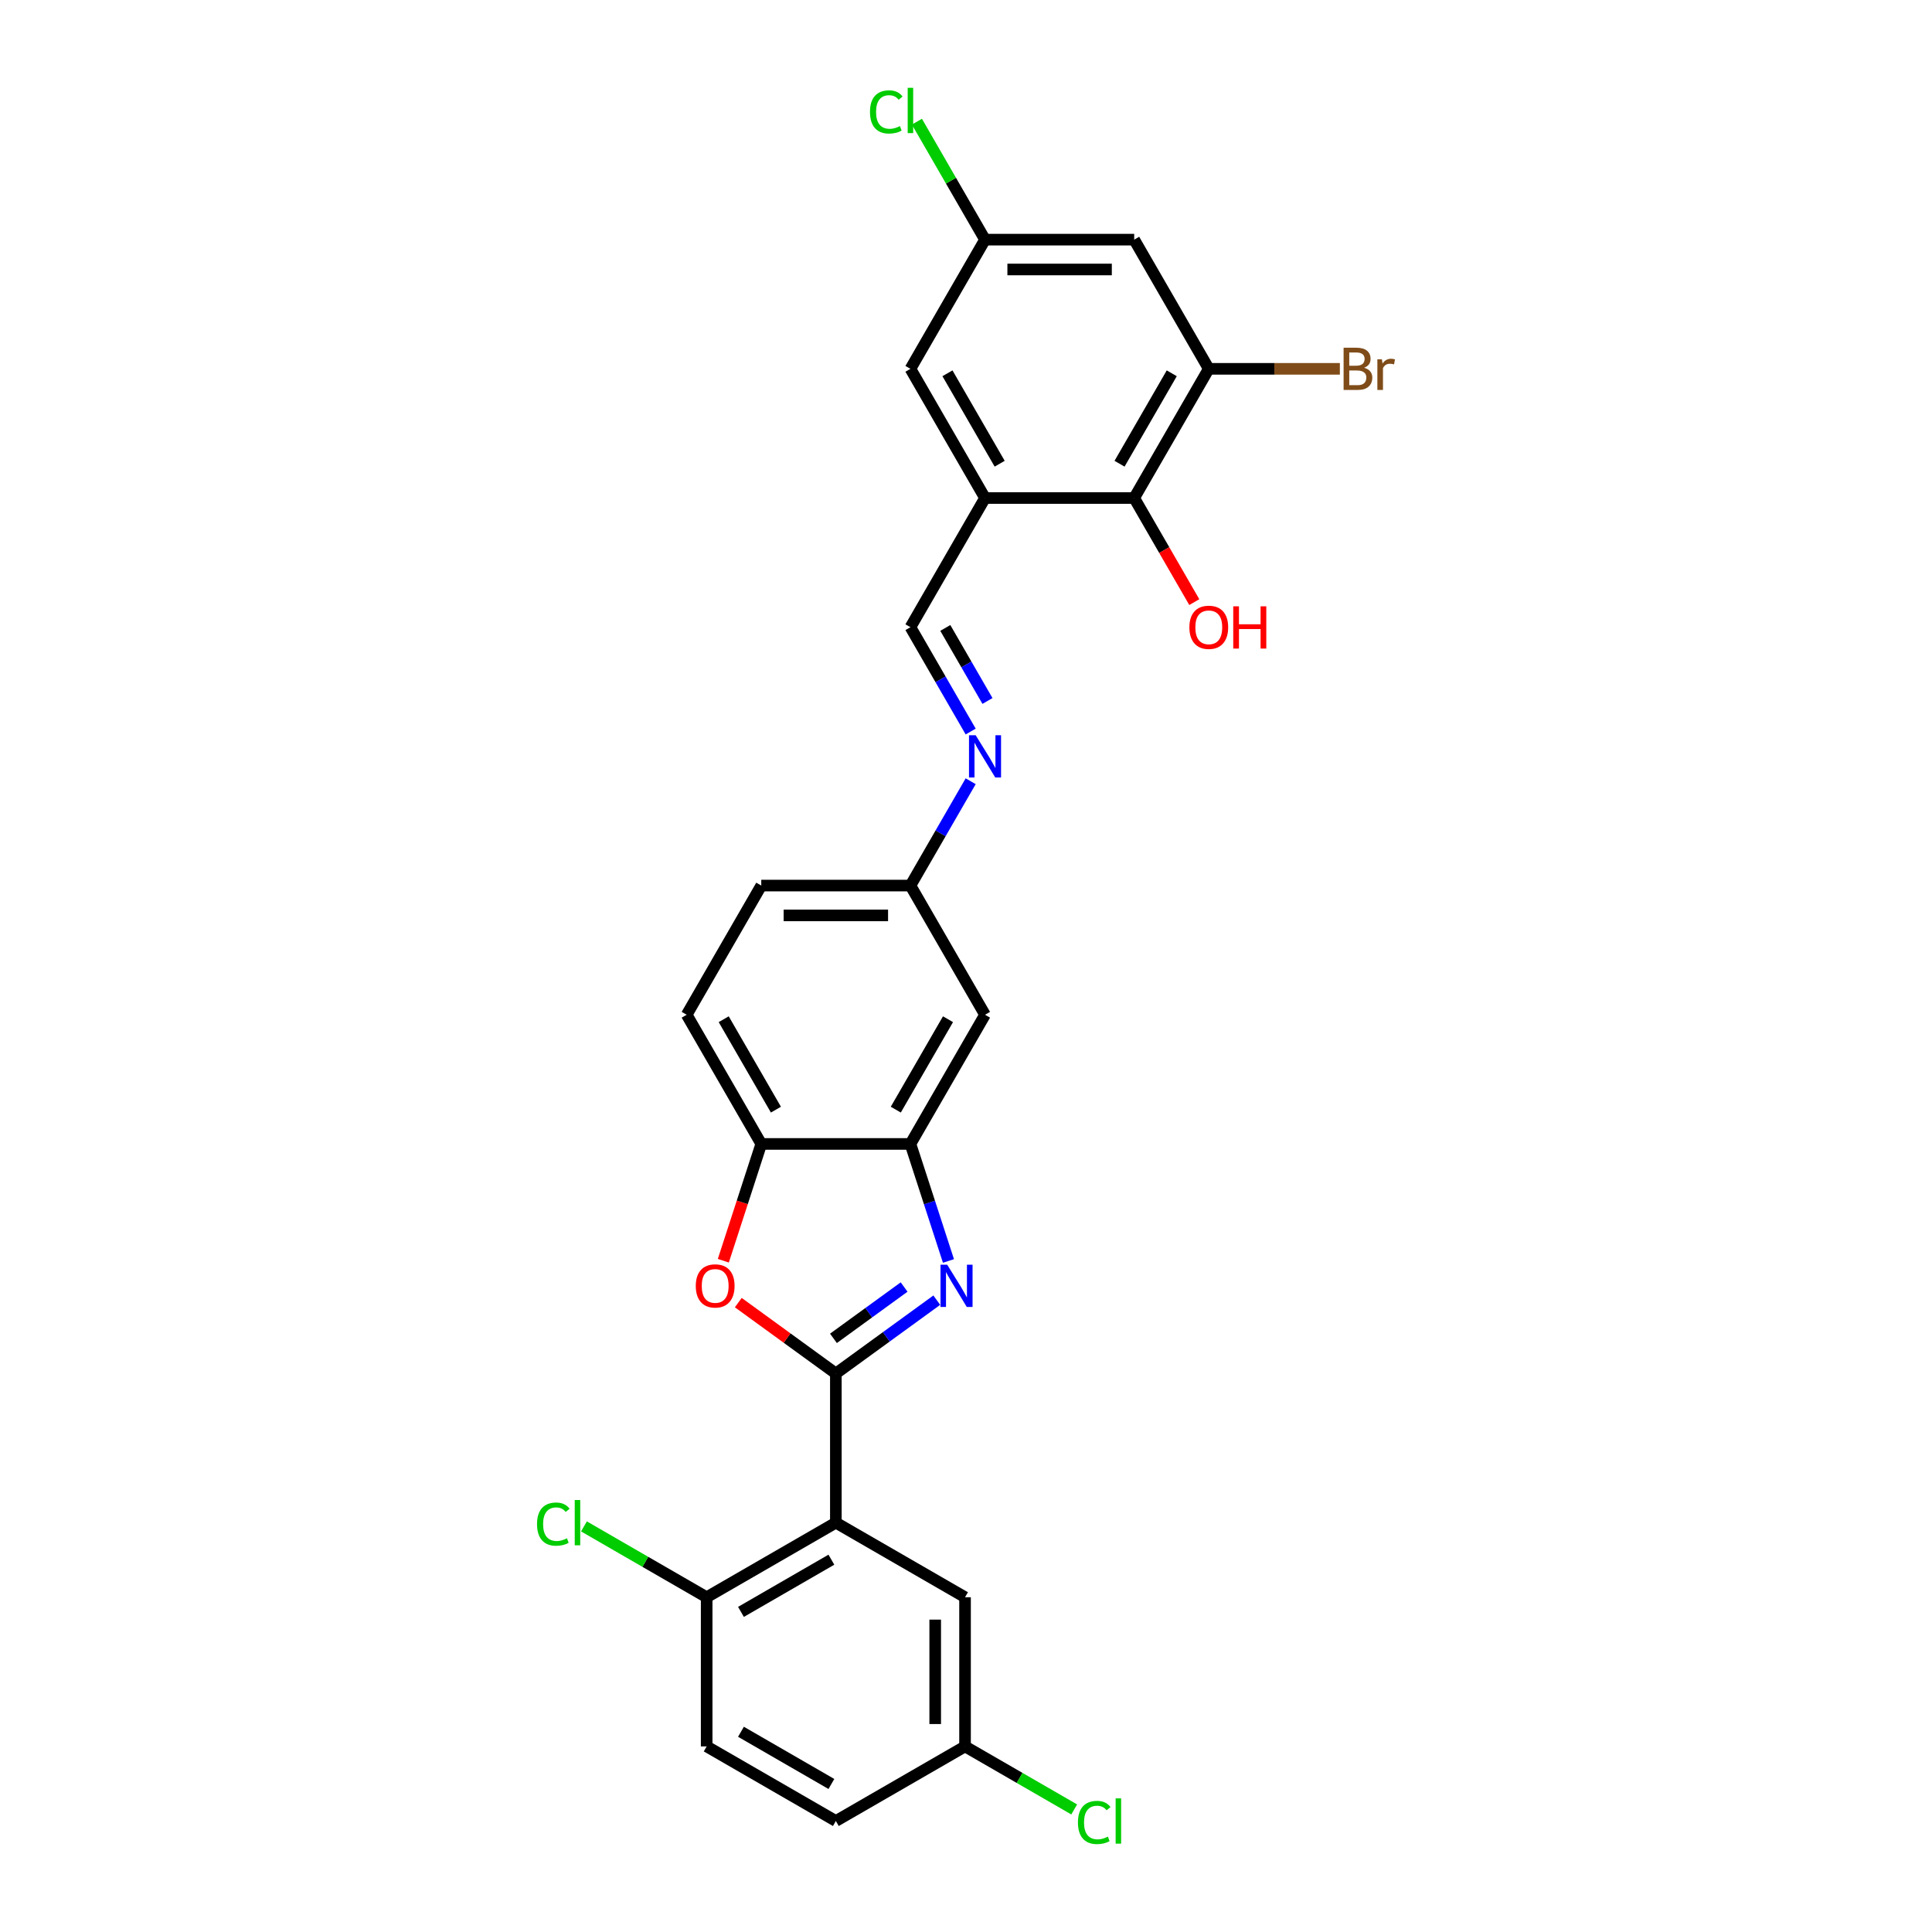 <?xml version='1.0' encoding='iso-8859-1'?>
<svg version='1.1' baseProfile='full'
              xmlns='http://www.w3.org/2000/svg'
                      xmlns:rdkit='http://www.rdkit.org/xml'
                      xmlns:xlink='http://www.w3.org/1999/xlink'
                  xml:space='preserve'
width='1000px' height='1000px' viewBox='0 0 1000 1000'>
<!-- END OF HEADER -->
<rect style='opacity:1.0;fill:#FFFFFF;stroke:none' width='1000' height='1000' x='0' y='0'> </rect>
<path class='bond-0' d='M 432.636,710.917 L 458.757,691.939' style='fill:none;fill-rule:evenodd;stroke:#000000;stroke-width:6px;stroke-linecap:butt;stroke-linejoin:miter;stroke-opacity:1' />
<path class='bond-0' d='M 458.757,691.939 L 484.878,672.961' style='fill:none;fill-rule:evenodd;stroke:#0000FF;stroke-width:6px;stroke-linecap:butt;stroke-linejoin:miter;stroke-opacity:1' />
<path class='bond-0' d='M 431.396,692.73 L 449.68,679.446' style='fill:none;fill-rule:evenodd;stroke:#000000;stroke-width:6px;stroke-linecap:butt;stroke-linejoin:miter;stroke-opacity:1' />
<path class='bond-0' d='M 449.68,679.446 L 467.965,666.161' style='fill:none;fill-rule:evenodd;stroke:#0000FF;stroke-width:6px;stroke-linecap:butt;stroke-linejoin:miter;stroke-opacity:1' />
<path class='bond-1' d='M 432.636,710.917 L 432.636,788.127' style='fill:none;fill-rule:evenodd;stroke:#000000;stroke-width:6px;stroke-linecap:butt;stroke-linejoin:miter;stroke-opacity:1' />
<path class='bond-2' d='M 432.636,710.917 L 407.388,692.573' style='fill:none;fill-rule:evenodd;stroke:#000000;stroke-width:6px;stroke-linecap:butt;stroke-linejoin:miter;stroke-opacity:1' />
<path class='bond-2' d='M 407.388,692.573 L 382.139,674.229' style='fill:none;fill-rule:evenodd;stroke:#FF0000;stroke-width:6px;stroke-linecap:butt;stroke-linejoin:miter;stroke-opacity:1' />
<path class='bond-3' d='M 490.921,652.67 L 481.081,622.386' style='fill:none;fill-rule:evenodd;stroke:#0000FF;stroke-width:6px;stroke-linecap:butt;stroke-linejoin:miter;stroke-opacity:1' />
<path class='bond-3' d='M 481.081,622.386 L 471.241,592.102' style='fill:none;fill-rule:evenodd;stroke:#000000;stroke-width:6px;stroke-linecap:butt;stroke-linejoin:miter;stroke-opacity:1' />
<path class='bond-12' d='M 432.636,788.127 L 365.77,826.732' style='fill:none;fill-rule:evenodd;stroke:#000000;stroke-width:6px;stroke-linecap:butt;stroke-linejoin:miter;stroke-opacity:1' />
<path class='bond-12' d='M 430.327,807.291 L 383.521,834.314' style='fill:none;fill-rule:evenodd;stroke:#000000;stroke-width:6px;stroke-linecap:butt;stroke-linejoin:miter;stroke-opacity:1' />
<path class='bond-13' d='M 432.636,788.127 L 499.502,826.732' style='fill:none;fill-rule:evenodd;stroke:#000000;stroke-width:6px;stroke-linecap:butt;stroke-linejoin:miter;stroke-opacity:1' />
<path class='bond-5' d='M 374.391,652.547 L 384.211,622.325' style='fill:none;fill-rule:evenodd;stroke:#FF0000;stroke-width:6px;stroke-linecap:butt;stroke-linejoin:miter;stroke-opacity:1' />
<path class='bond-5' d='M 384.211,622.325 L 394.031,592.102' style='fill:none;fill-rule:evenodd;stroke:#000000;stroke-width:6px;stroke-linecap:butt;stroke-linejoin:miter;stroke-opacity:1' />
<path class='bond-11' d='M 471.241,592.102 L 509.846,525.237' style='fill:none;fill-rule:evenodd;stroke:#000000;stroke-width:6px;stroke-linecap:butt;stroke-linejoin:miter;stroke-opacity:1' />
<path class='bond-11' d='M 463.659,574.352 L 490.682,527.545' style='fill:none;fill-rule:evenodd;stroke:#000000;stroke-width:6px;stroke-linecap:butt;stroke-linejoin:miter;stroke-opacity:1' />
<path class='bond-27' d='M 471.241,592.102 L 394.031,592.102' style='fill:none;fill-rule:evenodd;stroke:#000000;stroke-width:6px;stroke-linecap:butt;stroke-linejoin:miter;stroke-opacity:1' />
<path class='bond-4' d='M 509.846,257.773 L 471.241,324.639' style='fill:none;fill-rule:evenodd;stroke:#000000;stroke-width:6px;stroke-linecap:butt;stroke-linejoin:miter;stroke-opacity:1' />
<path class='bond-7' d='M 509.846,257.773 L 587.056,257.773' style='fill:none;fill-rule:evenodd;stroke:#000000;stroke-width:6px;stroke-linecap:butt;stroke-linejoin:miter;stroke-opacity:1' />
<path class='bond-14' d='M 509.846,257.773 L 471.241,190.907' style='fill:none;fill-rule:evenodd;stroke:#000000;stroke-width:6px;stroke-linecap:butt;stroke-linejoin:miter;stroke-opacity:1' />
<path class='bond-14' d='M 517.429,240.022 L 490.405,193.216' style='fill:none;fill-rule:evenodd;stroke:#000000;stroke-width:6px;stroke-linecap:butt;stroke-linejoin:miter;stroke-opacity:1' />
<path class='bond-17' d='M 394.031,592.102 L 355.426,525.237' style='fill:none;fill-rule:evenodd;stroke:#000000;stroke-width:6px;stroke-linecap:butt;stroke-linejoin:miter;stroke-opacity:1' />
<path class='bond-17' d='M 401.613,574.352 L 374.59,527.545' style='fill:none;fill-rule:evenodd;stroke:#000000;stroke-width:6px;stroke-linecap:butt;stroke-linejoin:miter;stroke-opacity:1' />
<path class='bond-6' d='M 625.661,190.907 L 587.056,257.773' style='fill:none;fill-rule:evenodd;stroke:#000000;stroke-width:6px;stroke-linecap:butt;stroke-linejoin:miter;stroke-opacity:1' />
<path class='bond-6' d='M 606.497,193.216 L 579.474,240.022' style='fill:none;fill-rule:evenodd;stroke:#000000;stroke-width:6px;stroke-linecap:butt;stroke-linejoin:miter;stroke-opacity:1' />
<path class='bond-19' d='M 625.661,190.907 L 659.588,190.907' style='fill:none;fill-rule:evenodd;stroke:#000000;stroke-width:6px;stroke-linecap:butt;stroke-linejoin:miter;stroke-opacity:1' />
<path class='bond-19' d='M 659.588,190.907 L 693.514,190.907' style='fill:none;fill-rule:evenodd;stroke:#7F4C19;stroke-width:6px;stroke-linecap:butt;stroke-linejoin:miter;stroke-opacity:1' />
<path class='bond-30' d='M 625.661,190.907 L 587.056,124.041' style='fill:none;fill-rule:evenodd;stroke:#000000;stroke-width:6px;stroke-linecap:butt;stroke-linejoin:miter;stroke-opacity:1' />
<path class='bond-21' d='M 587.056,257.773 L 602.61,284.712' style='fill:none;fill-rule:evenodd;stroke:#000000;stroke-width:6px;stroke-linecap:butt;stroke-linejoin:miter;stroke-opacity:1' />
<path class='bond-21' d='M 602.61,284.712 L 618.164,311.652' style='fill:none;fill-rule:evenodd;stroke:#FF0000;stroke-width:6px;stroke-linecap:butt;stroke-linejoin:miter;stroke-opacity:1' />
<path class='bond-8' d='M 471.241,324.639 L 486.83,351.64' style='fill:none;fill-rule:evenodd;stroke:#000000;stroke-width:6px;stroke-linecap:butt;stroke-linejoin:miter;stroke-opacity:1' />
<path class='bond-8' d='M 486.83,351.64 L 502.42,378.641' style='fill:none;fill-rule:evenodd;stroke:#0000FF;stroke-width:6px;stroke-linecap:butt;stroke-linejoin:miter;stroke-opacity:1' />
<path class='bond-8' d='M 489.291,325.018 L 500.204,343.919' style='fill:none;fill-rule:evenodd;stroke:#000000;stroke-width:6px;stroke-linecap:butt;stroke-linejoin:miter;stroke-opacity:1' />
<path class='bond-8' d='M 500.204,343.919 L 511.116,362.82' style='fill:none;fill-rule:evenodd;stroke:#0000FF;stroke-width:6px;stroke-linecap:butt;stroke-linejoin:miter;stroke-opacity:1' />
<path class='bond-9' d='M 502.42,404.368 L 486.83,431.369' style='fill:none;fill-rule:evenodd;stroke:#0000FF;stroke-width:6px;stroke-linecap:butt;stroke-linejoin:miter;stroke-opacity:1' />
<path class='bond-9' d='M 486.83,431.369 L 471.241,458.371' style='fill:none;fill-rule:evenodd;stroke:#000000;stroke-width:6px;stroke-linecap:butt;stroke-linejoin:miter;stroke-opacity:1' />
<path class='bond-10' d='M 587.056,124.041 L 509.846,124.041' style='fill:none;fill-rule:evenodd;stroke:#000000;stroke-width:6px;stroke-linecap:butt;stroke-linejoin:miter;stroke-opacity:1' />
<path class='bond-10' d='M 575.475,139.483 L 521.428,139.483' style='fill:none;fill-rule:evenodd;stroke:#000000;stroke-width:6px;stroke-linecap:butt;stroke-linejoin:miter;stroke-opacity:1' />
<path class='bond-16' d='M 509.846,525.237 L 471.241,458.371' style='fill:none;fill-rule:evenodd;stroke:#000000;stroke-width:6px;stroke-linecap:butt;stroke-linejoin:miter;stroke-opacity:1' />
<path class='bond-18' d='M 365.77,826.732 L 365.77,903.942' style='fill:none;fill-rule:evenodd;stroke:#000000;stroke-width:6px;stroke-linecap:butt;stroke-linejoin:miter;stroke-opacity:1' />
<path class='bond-22' d='M 365.77,826.732 L 334.013,808.397' style='fill:none;fill-rule:evenodd;stroke:#000000;stroke-width:6px;stroke-linecap:butt;stroke-linejoin:miter;stroke-opacity:1' />
<path class='bond-22' d='M 334.013,808.397 L 302.255,790.061' style='fill:none;fill-rule:evenodd;stroke:#00CC00;stroke-width:6px;stroke-linecap:butt;stroke-linejoin:miter;stroke-opacity:1' />
<path class='bond-20' d='M 499.502,826.732 L 499.502,903.942' style='fill:none;fill-rule:evenodd;stroke:#000000;stroke-width:6px;stroke-linecap:butt;stroke-linejoin:miter;stroke-opacity:1' />
<path class='bond-20' d='M 484.06,838.313 L 484.06,892.36' style='fill:none;fill-rule:evenodd;stroke:#000000;stroke-width:6px;stroke-linecap:butt;stroke-linejoin:miter;stroke-opacity:1' />
<path class='bond-15' d='M 471.241,190.907 L 509.846,124.041' style='fill:none;fill-rule:evenodd;stroke:#000000;stroke-width:6px;stroke-linecap:butt;stroke-linejoin:miter;stroke-opacity:1' />
<path class='bond-23' d='M 509.846,124.041 L 492.219,93.51' style='fill:none;fill-rule:evenodd;stroke:#000000;stroke-width:6px;stroke-linecap:butt;stroke-linejoin:miter;stroke-opacity:1' />
<path class='bond-23' d='M 492.219,93.51 L 474.592,62.979' style='fill:none;fill-rule:evenodd;stroke:#00CC00;stroke-width:6px;stroke-linecap:butt;stroke-linejoin:miter;stroke-opacity:1' />
<path class='bond-28' d='M 471.241,458.371 L 394.031,458.371' style='fill:none;fill-rule:evenodd;stroke:#000000;stroke-width:6px;stroke-linecap:butt;stroke-linejoin:miter;stroke-opacity:1' />
<path class='bond-28' d='M 459.66,473.813 L 405.613,473.813' style='fill:none;fill-rule:evenodd;stroke:#000000;stroke-width:6px;stroke-linecap:butt;stroke-linejoin:miter;stroke-opacity:1' />
<path class='bond-24' d='M 355.426,525.237 L 394.031,458.371' style='fill:none;fill-rule:evenodd;stroke:#000000;stroke-width:6px;stroke-linecap:butt;stroke-linejoin:miter;stroke-opacity:1' />
<path class='bond-29' d='M 365.77,903.942 L 432.636,942.547' style='fill:none;fill-rule:evenodd;stroke:#000000;stroke-width:6px;stroke-linecap:butt;stroke-linejoin:miter;stroke-opacity:1' />
<path class='bond-29' d='M 383.521,896.36 L 430.327,923.383' style='fill:none;fill-rule:evenodd;stroke:#000000;stroke-width:6px;stroke-linecap:butt;stroke-linejoin:miter;stroke-opacity:1' />
<path class='bond-25' d='M 499.502,903.942 L 432.636,942.547' style='fill:none;fill-rule:evenodd;stroke:#000000;stroke-width:6px;stroke-linecap:butt;stroke-linejoin:miter;stroke-opacity:1' />
<path class='bond-26' d='M 499.502,903.942 L 527.754,920.253' style='fill:none;fill-rule:evenodd;stroke:#000000;stroke-width:6px;stroke-linecap:butt;stroke-linejoin:miter;stroke-opacity:1' />
<path class='bond-26' d='M 527.754,920.253 L 556.006,936.565' style='fill:none;fill-rule:evenodd;stroke:#00CC00;stroke-width:6px;stroke-linecap:butt;stroke-linejoin:miter;stroke-opacity:1' />
<path  class='atom-1' d='M 490.267 654.601
L 497.432 666.182
Q 498.143 667.325, 499.285 669.394
Q 500.428 671.463, 500.49 671.587
L 500.49 654.601
L 503.393 654.601
L 503.393 676.467
L 500.397 676.467
L 492.707 663.804
Q 491.811 662.322, 490.854 660.623
Q 489.927 658.924, 489.649 658.399
L 489.649 676.467
L 486.808 676.467
L 486.808 654.601
L 490.267 654.601
' fill='#0000FF'/>
<path  class='atom-3' d='M 360.135 665.595
Q 360.135 660.345, 362.729 657.411
Q 365.323 654.477, 370.172 654.477
Q 375.021 654.477, 377.615 657.411
Q 380.209 660.345, 380.209 665.595
Q 380.209 670.907, 377.584 673.934
Q 374.959 676.93, 370.172 676.93
Q 365.354 676.93, 362.729 673.934
Q 360.135 670.938, 360.135 665.595
M 370.172 674.459
Q 373.507 674.459, 375.299 672.235
Q 377.121 669.981, 377.121 665.595
Q 377.121 661.303, 375.299 659.141
Q 373.507 656.948, 370.172 656.948
Q 366.836 656.948, 365.014 659.11
Q 363.223 661.272, 363.223 665.595
Q 363.223 670.012, 365.014 672.235
Q 366.836 674.459, 370.172 674.459
' fill='#FF0000'/>
<path  class='atom-10' d='M 505.013 380.572
L 512.178 392.153
Q 512.888 393.296, 514.031 395.365
Q 515.174 397.434, 515.236 397.558
L 515.236 380.572
L 518.139 380.572
L 518.139 402.438
L 515.143 402.438
L 507.453 389.775
Q 506.557 388.293, 505.6 386.594
Q 504.673 384.895, 504.395 384.37
L 504.395 402.438
L 501.554 402.438
L 501.554 380.572
L 505.013 380.572
' fill='#0000FF'/>
<path  class='atom-20' d='M 706.068 190.351
Q 708.168 190.938, 709.218 192.235
Q 710.299 193.501, 710.299 195.385
Q 710.299 198.412, 708.353 200.141
Q 706.439 201.84, 702.794 201.84
L 695.444 201.84
L 695.444 179.974
L 701.899 179.974
Q 705.636 179.974, 707.52 181.487
Q 709.404 183.001, 709.404 185.78
Q 709.404 189.085, 706.068 190.351
M 698.378 182.445
L 698.378 189.301
L 701.899 189.301
Q 704.061 189.301, 705.172 188.436
Q 706.315 187.541, 706.315 185.78
Q 706.315 182.445, 701.899 182.445
L 698.378 182.445
M 702.794 199.369
Q 704.925 199.369, 706.068 198.35
Q 707.211 197.331, 707.211 195.385
Q 707.211 193.594, 705.945 192.698
Q 704.709 191.772, 702.331 191.772
L 698.378 191.772
L 698.378 199.369
L 702.794 199.369
' fill='#7F4C19'/>
<path  class='atom-20' d='M 715.272 185.965
L 715.611 188.158
Q 717.279 185.687, 719.997 185.687
Q 720.862 185.687, 722.035 185.996
L 721.572 188.591
Q 720.244 188.282, 719.503 188.282
Q 718.205 188.282, 717.341 188.807
Q 716.507 189.301, 715.827 190.505
L 715.827 201.84
L 712.924 201.84
L 712.924 185.965
L 715.272 185.965
' fill='#7F4C19'/>
<path  class='atom-22' d='M 615.624 324.701
Q 615.624 319.45, 618.218 316.516
Q 620.813 313.582, 625.661 313.582
Q 630.51 313.582, 633.104 316.516
Q 635.699 319.45, 635.699 324.701
Q 635.699 330.013, 633.074 333.039
Q 630.448 336.035, 625.661 336.035
Q 620.844 336.035, 618.218 333.039
Q 615.624 330.043, 615.624 324.701
M 625.661 333.564
Q 628.997 333.564, 630.788 331.341
Q 632.61 329.086, 632.61 324.701
Q 632.61 320.408, 630.788 318.246
Q 628.997 316.053, 625.661 316.053
Q 622.326 316.053, 620.504 318.215
Q 618.713 320.377, 618.713 324.701
Q 618.713 329.117, 620.504 331.341
Q 622.326 333.564, 625.661 333.564
' fill='#FF0000'/>
<path  class='atom-22' d='M 638.324 313.829
L 641.289 313.829
L 641.289 323.125
L 652.469 323.125
L 652.469 313.829
L 655.434 313.829
L 655.434 335.695
L 652.469 335.695
L 652.469 325.596
L 641.289 325.596
L 641.289 335.695
L 638.324 335.695
L 638.324 313.829
' fill='#FF0000'/>
<path  class='atom-23' d='M 277.965 788.883
Q 277.965 783.448, 280.497 780.606
Q 283.061 777.734, 287.91 777.734
Q 292.419 777.734, 294.828 780.915
L 292.789 782.583
Q 291.029 780.267, 287.91 780.267
Q 284.605 780.267, 282.845 782.49
Q 281.115 784.683, 281.115 788.883
Q 281.115 793.207, 282.906 795.431
Q 284.728 797.654, 288.249 797.654
Q 290.658 797.654, 293.469 796.203
L 294.333 798.519
Q 293.191 799.26, 291.461 799.693
Q 289.732 800.125, 287.817 800.125
Q 283.061 800.125, 280.497 797.222
Q 277.965 794.319, 277.965 788.883
' fill='#00CC00'/>
<path  class='atom-23' d='M 297.484 776.406
L 300.325 776.406
L 300.325 799.847
L 297.484 799.847
L 297.484 776.406
' fill='#00CC00'/>
<path  class='atom-24' d='M 450.302 57.932
Q 450.302 52.496, 452.834 49.655
Q 455.398 46.783, 460.246 46.783
Q 464.756 46.783, 467.164 49.964
L 465.126 51.631
Q 463.366 49.315, 460.246 49.315
Q 456.942 49.315, 455.181 51.539
Q 453.452 53.731, 453.452 57.932
Q 453.452 62.255, 455.243 64.479
Q 457.065 66.703, 460.586 66.703
Q 462.995 66.703, 465.806 65.251
L 466.67 67.567
Q 465.528 68.309, 463.798 68.741
Q 462.069 69.174, 460.154 69.174
Q 455.398 69.174, 452.834 66.27
Q 450.302 63.367, 450.302 57.932
' fill='#00CC00'/>
<path  class='atom-24' d='M 469.821 45.455
L 472.662 45.455
L 472.662 68.895
L 469.821 68.895
L 469.821 45.455
' fill='#00CC00'/>
<path  class='atom-27' d='M 557.937 943.304
Q 557.937 937.868, 560.469 935.027
Q 563.033 932.155, 567.881 932.155
Q 572.39 932.155, 574.799 935.336
L 572.761 937.003
Q 571.001 934.687, 567.881 934.687
Q 564.577 934.687, 562.816 936.911
Q 561.087 939.103, 561.087 943.304
Q 561.087 947.627, 562.878 949.851
Q 564.7 952.075, 568.221 952.075
Q 570.63 952.075, 573.44 950.623
L 574.305 952.939
Q 573.162 953.681, 571.433 954.113
Q 569.703 954.545, 567.789 954.545
Q 563.033 954.545, 560.469 951.642
Q 557.937 948.739, 557.937 943.304
' fill='#00CC00'/>
<path  class='atom-27' d='M 577.455 930.827
L 580.297 930.827
L 580.297 954.267
L 577.455 954.267
L 577.455 930.827
' fill='#00CC00'/>
</svg>
